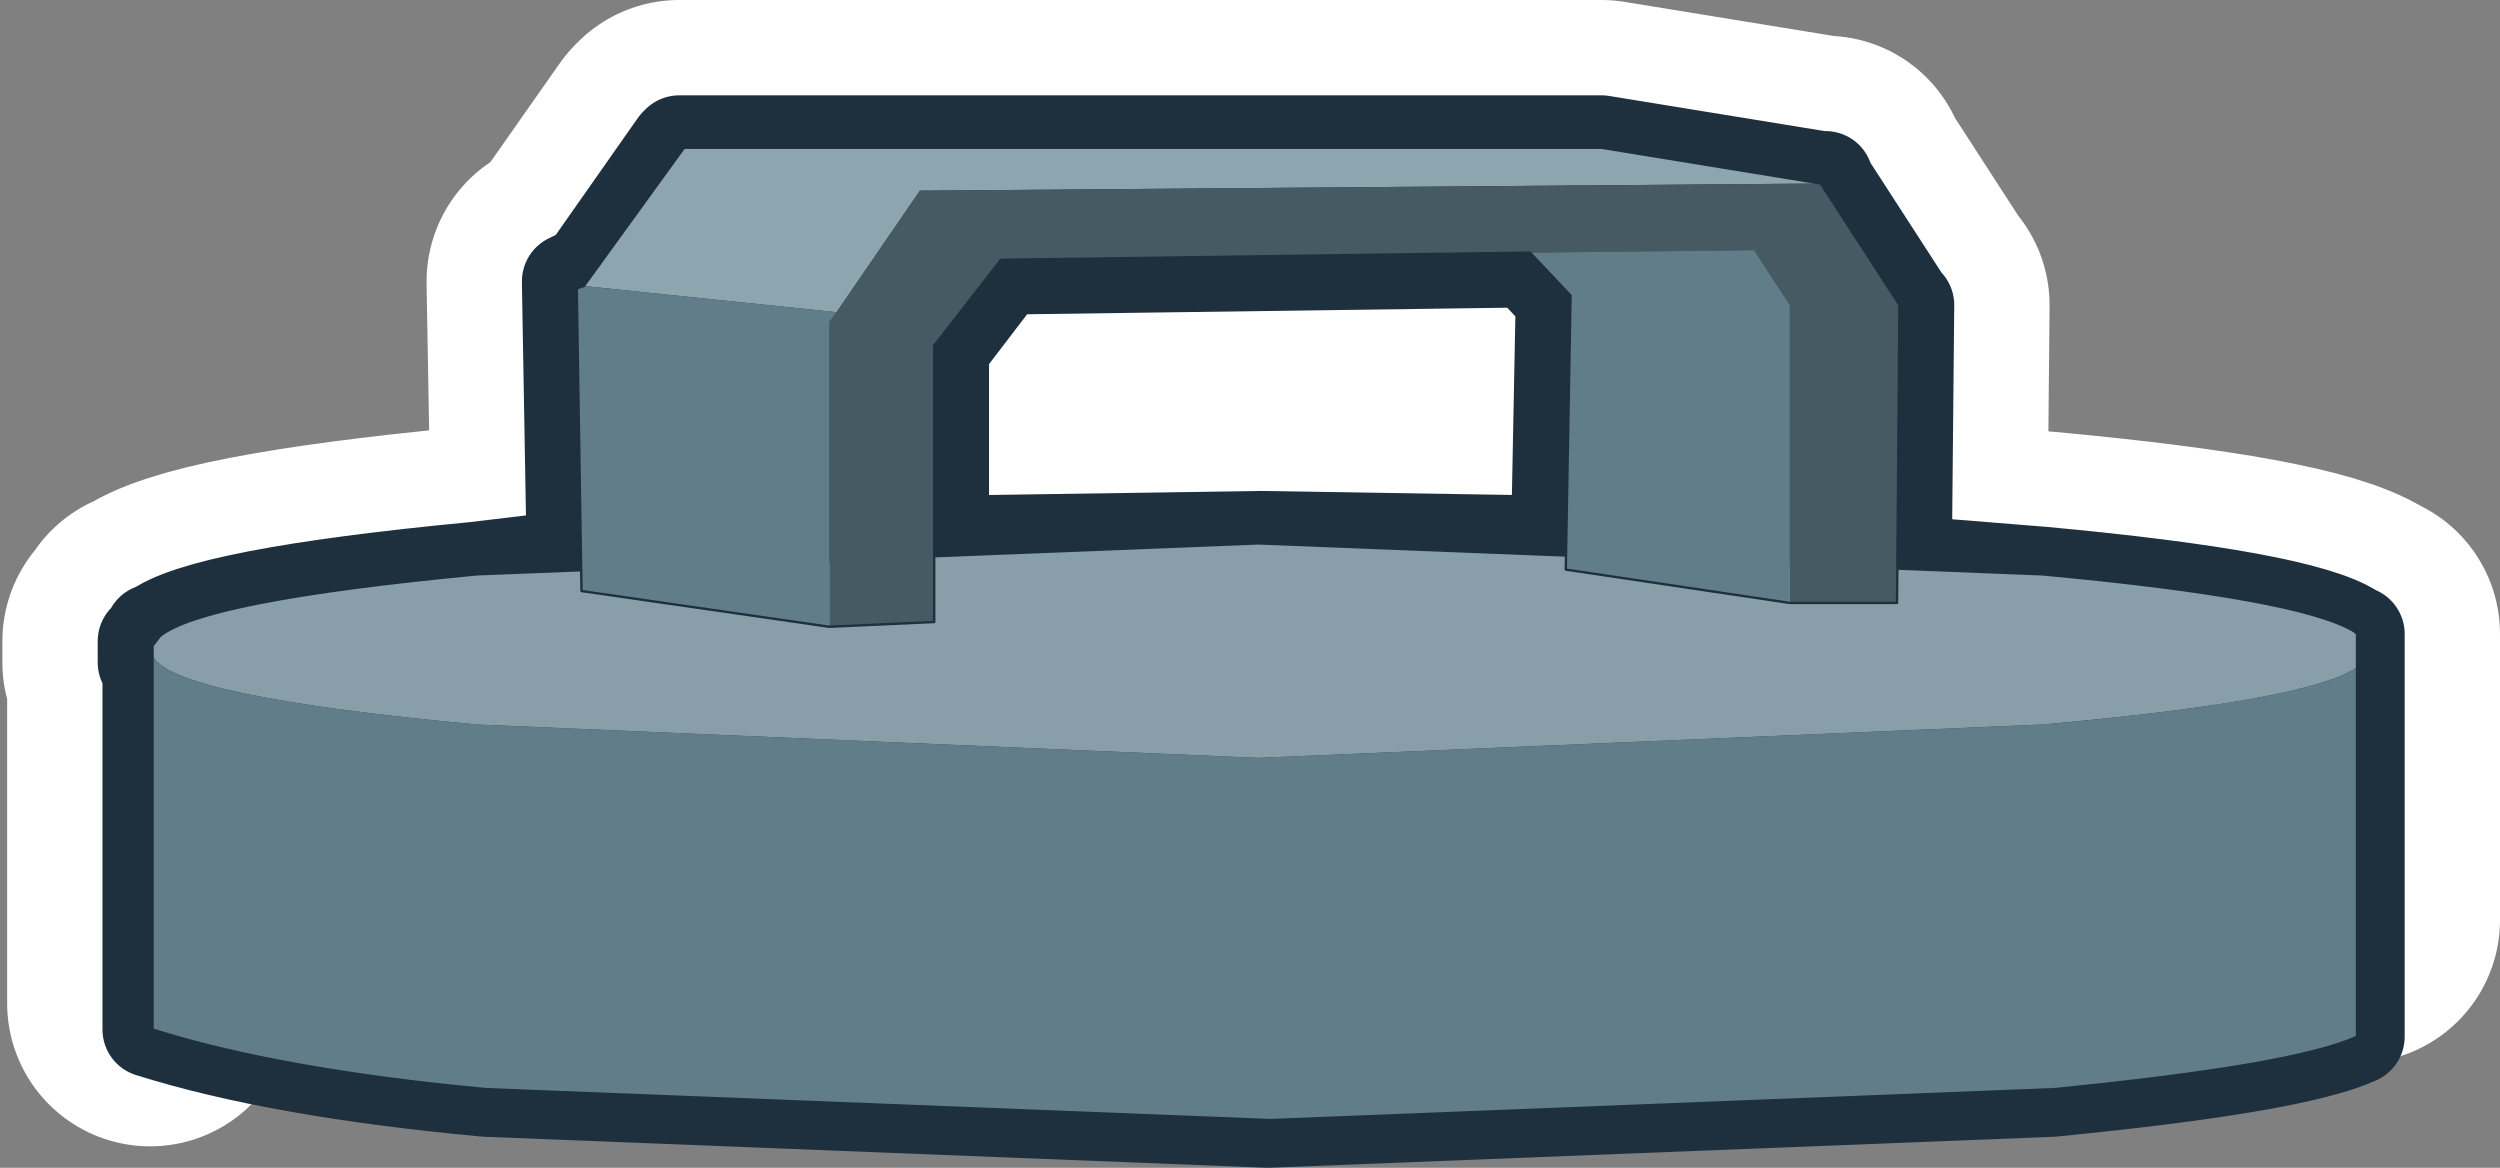 <?xml version="1.0" encoding="UTF-8" standalone="no"?>
<svg xmlns:xlink="http://www.w3.org/1999/xlink" height="24.5px" width="52.45px" xmlns="http://www.w3.org/2000/svg">
  <rect width="100%" height="100%" fill="#808080" stroke="none"/>
  <g transform="matrix(1.0, 0.0, 0.0, 1.0, 5.25, 4.0)">
    <path d="M-2.1 17.05 L-2.1 9.9 -2.2 9.9 -2.2 9.8 -2.2 9.65 -2.2 9.55 -2.2 9.45 -2.15 9.45 -2.05 9.25 -2.0 9.25 Q-1.05 8.5 4.7 7.95 L6.8 7.7 6.7 1.95 6.7 1.9 6.8 1.85 6.9 1.85 6.95 1.9 8.95 -0.95 9.0 -1.0 9.1 -1.0 28.35 -1.0 32.95 -0.25 33.05 -0.25 33.05 -0.2 34.7 2.35 34.75 2.4 34.7 7.65 34.6 7.65 34.5 7.65 34.5 7.8 37.6 8.05 Q43.0 8.55 44.1 9.25 L44.2 9.3 44.2 15.3 35.5 15.3 35.5 18.3 32.5 18.3 32.5 19.25 21.35 19.5 10.75 19.3 10.75 17.05 -2.1 17.05 M21.2 7.3 L27.45 7.4 27.55 2.25 26.8 1.45 15.8 1.6 14.5 3.3 14.5 7.4 21.2 7.3" fill="#ffff00" fill-rule="evenodd" stroke="none"/>
    <path d="M44.2 15.3 L44.2 9.3 44.1 9.25 Q43.0 8.55 37.6 8.05 L34.5 7.8 34.5 7.65 34.6 7.65 34.7 7.65 34.75 2.4 34.7 2.35 33.05 -0.2 33.05 -0.25 32.95 -0.25 28.35 -1.0 9.1 -1.0 9.0 -1.0 8.95 -0.95 6.95 1.9 6.9 1.85 6.8 1.85 6.7 1.9 6.7 1.95 6.8 7.7 4.7 7.95 Q-1.05 8.5 -2.0 9.25 L-2.05 9.25 -2.15 9.45 -2.2 9.45 -2.2 9.55 -2.2 9.65 -2.2 9.8 -2.2 9.9 -2.1 9.9 -2.1 17.05 M21.2 7.3 L14.5 7.4 14.5 3.3 15.8 1.6 26.8 1.45 27.55 2.25 27.45 7.4 21.2 7.3" fill="none" stroke="#ffffff" stroke-linecap="round" stroke-linejoin="round" stroke-width="6.0"/>
    <path d="M27.45 7.4 L27.55 2.25 26.8 1.45 15.8 1.6 14.5 3.3 14.5 7.4 21.2 7.3 27.45 7.4 M8.95 -0.95 L9.0 -1.0 9.1 -1.0 28.35 -1.0 32.95 -0.25 33.05 -0.25 33.05 -0.2 34.7 2.35 34.75 2.4 34.7 7.65 34.6 7.65 34.5 7.65 34.5 7.8 37.6 8.05 Q43.0 8.55 44.1 9.25 L44.2 9.3 44.2 17.75 Q42.9 18.35 37.8 18.85 L21.35 19.5 4.95 18.85 Q0.6 18.45 -2.1 17.6 L-2.1 9.9 -2.2 9.9 -2.2 9.8 -2.2 9.65 -2.2 9.55 -2.2 9.45 -2.15 9.45 -2.05 9.25 -2.0 9.25 Q-1.05 8.5 4.7 7.95 L6.8 7.7 6.7 1.95 6.7 1.9 6.8 1.85 6.9 1.85 6.95 1.9 8.95 -0.95" fill="#2e3a41" fill-rule="evenodd" stroke="none"/>
    <path d="M8.95 -0.95 L6.95 1.9 6.9 1.85 6.8 1.85 6.7 1.9 6.7 1.95 6.8 7.7 4.7 7.95 Q-1.05 8.5 -2.0 9.25 L-2.05 9.25 -2.15 9.45 -2.2 9.45 -2.2 9.55 -2.2 9.65 -2.2 9.8 -2.2 9.9 -2.1 9.9 -2.1 17.6 Q0.6 18.45 4.95 18.85 L21.35 19.5 37.8 18.85 Q42.9 18.35 44.2 17.75 L44.2 9.3 44.1 9.25 Q43.0 8.55 37.6 8.05 L34.5 7.8 34.5 7.65 34.6 7.65 34.7 7.65 34.75 2.4 34.7 2.35 33.05 -0.2 33.05 -0.25 32.95 -0.25 28.35 -1.0 9.1 -1.0 9.0 -1.0 8.95 -0.95 M27.45 7.4 L21.2 7.3 14.5 7.4 14.5 3.3 15.8 1.6 26.8 1.45 27.55 2.25 27.45 7.4" fill="none" stroke="#1e303e" stroke-linecap="round" stroke-linejoin="round" stroke-width="2.0"/>
    <path d="M-2.05 9.55 L-1.9 9.35 Q-1.0 8.6 4.75 8.05 L21.15 7.4 37.6 8.05 Q43.0 8.55 44.15 9.25 L44.2 9.3 44.2 10.0 Q43.2 10.7 37.6 11.2 L21.15 11.9 4.75 11.2 Q-1.7 10.6 -2.05 9.75 L-2.05 9.55" fill="#889faa" fill-rule="evenodd" stroke="none"/>
    <path d="M44.2 10.0 L44.2 17.75 Q42.9 18.35 37.85 18.85 L21.4 19.5 4.95 18.85 Q0.65 18.45 -2.05 17.6 L-2.05 9.75 Q-1.7 10.6 4.75 11.2 L21.15 11.9 37.6 11.2 Q43.2 10.7 44.2 10.0" fill="#627d8a" fill-rule="evenodd" stroke="none"/>
    <path d="M-2.05 9.75 L-2.1 9.65 -2.05 9.55 -2.05 9.75" fill="#223936" fill-rule="evenodd" stroke="none"/>
    <path d="M-2.05 9.55 L-1.9 9.35 Q-1.0 8.6 4.75 8.05 L21.15 7.4 37.6 8.05 Q43.0 8.55 44.15 9.25 L44.2 9.3 44.2 10.0 44.2 17.75 Q42.9 18.35 37.85 18.85 L21.4 19.5 4.95 18.85 Q0.65 18.45 -2.05 17.6 L-2.05 9.75 -2.1 9.65 -2.05 9.55 -2.05 9.75" fill="none" stroke="#1e303e" stroke-linecap="round" stroke-linejoin="round" stroke-width="0.05"/>
    <path d="M7.0 2.0 L9.1 -0.9 28.35 -0.9 32.95 -0.15 14.05 0.0 12.3 2.55 7.0 2.0" fill="#8da5af" fill-rule="evenodd" stroke="none"/>
    <path d="M26.85 1.3 L15.75 1.45 14.35 3.25 14.35 9.05 12.15 9.15 12.15 2.75 12.3 2.55 14.05 0.0 32.95 -0.15 34.6 2.4 34.55 8.65 32.3 8.65 32.3 2.4 31.55 1.25 26.85 1.3" fill="#465a64" fill-rule="evenodd" stroke="none"/>
    <path d="M32.3 8.65 L27.6 7.95 27.7 2.2 26.85 1.3 31.55 1.25 32.3 2.4 32.3 8.65 M12.15 9.15 L6.95 8.4 6.85 2.05 7.0 2.0 12.3 2.55 12.15 2.75 12.15 9.15" fill="#627d8a" fill-rule="evenodd" stroke="none"/>
    <path d="M32.3 8.65 L27.6 7.95 27.7 2.2 26.85 1.3 15.75 1.45 14.35 3.25 14.35 9.05 12.15 9.15 6.95 8.4 6.85 2.05 6.85 1.95 7.0 2.0 9.1 -0.9 28.35 -0.9 32.95 -0.15 34.6 2.4 34.55 8.65 32.3 8.65 M7.0 2.0 L6.85 2.05" fill="none" stroke="#1e303e" stroke-linecap="round" stroke-linejoin="round" stroke-width="0.05"/>
  </g>
</svg>
